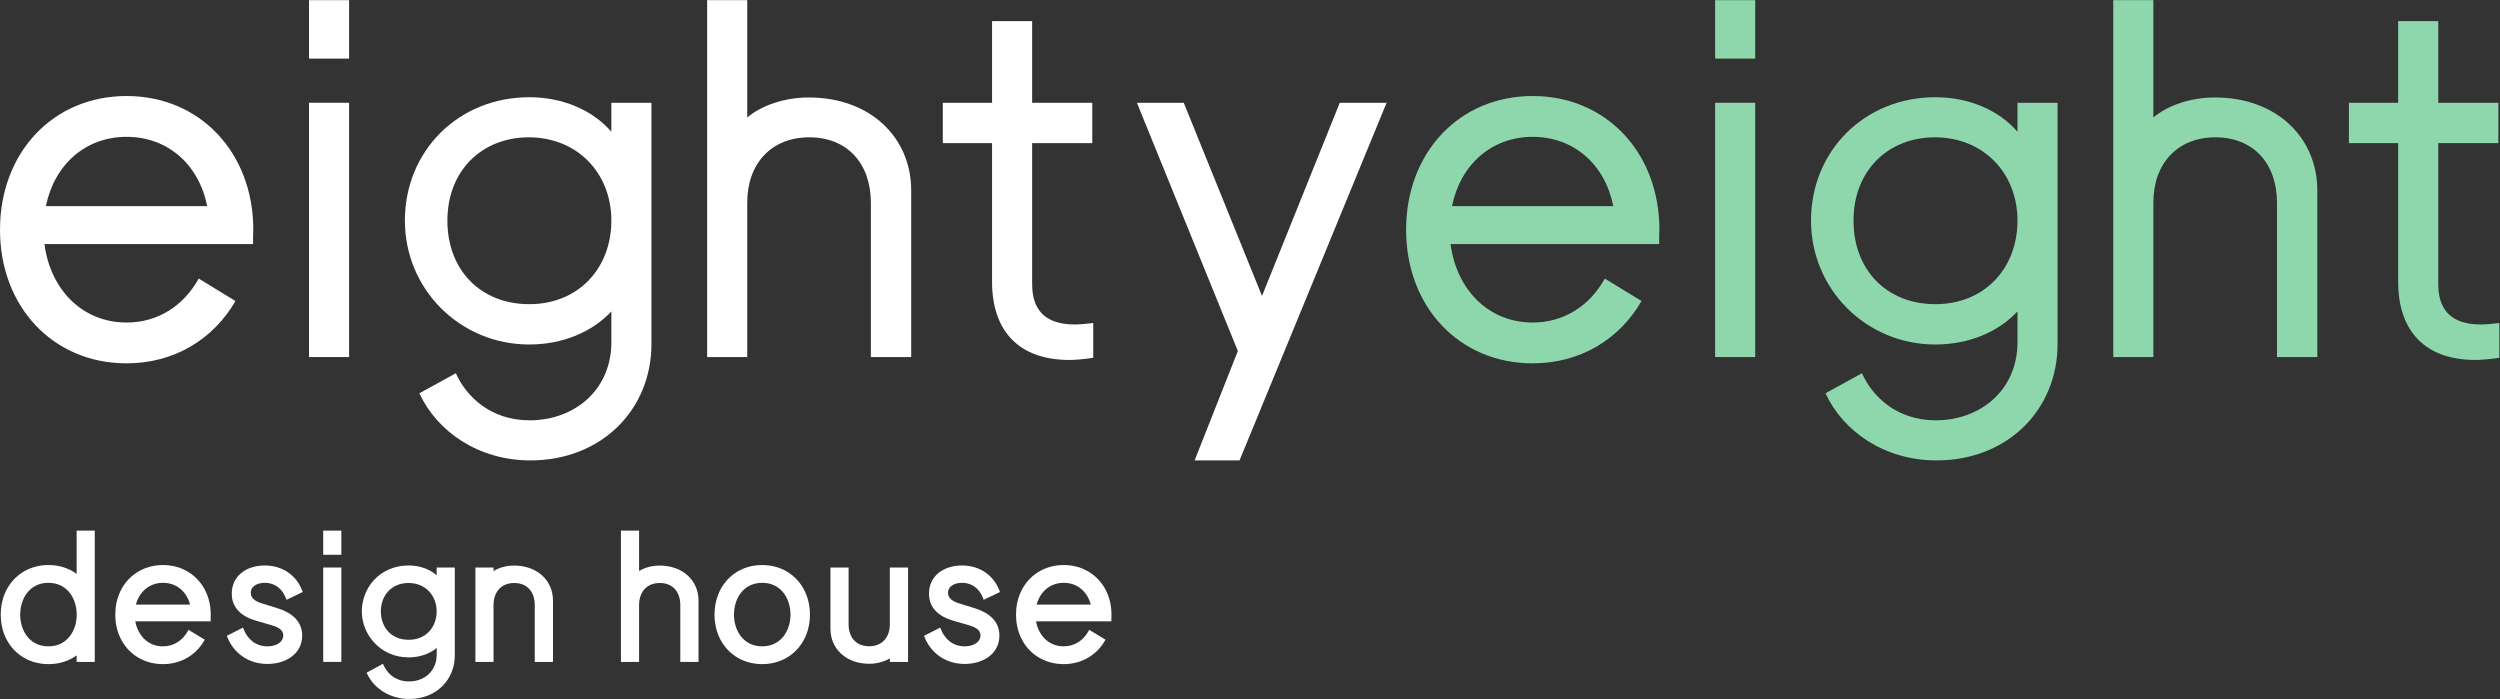 <svg xmlns:inkscape="http://www.inkscape.org/namespaces/inkscape" xmlns:sodipodi="http://sodipodi.sourceforge.net/DTD/sodipodi-0.dtd" xmlns="http://www.w3.org/2000/svg" xmlns:svg="http://www.w3.org/2000/svg" id="svg2" width="473.12" height="132.28" viewBox="0 0 473.12 132.28" sodipodi:docname="88 Logo WhiteGreen (1).eps"><rect x="0" y="0" width="473.12" height="132.28" fill="#333333" stroke="none"/><defs id="defs6"></defs><g id="g8" inkscape:groupmode="layer" inkscape:label="ink_ext_XXXXXX" transform="matrix(1.333,0,0,-1.333,0,132.28)"><g id="g10" transform="scale(0.1)"><path d="m 294.152,699.699 c -11.66,58.965 -55.886,98.391 -114.519,98.391 -58.285,0 -102.492,-39.426 -114.5,-98.391 z M 0,666.098 c 0,109.707 75.414,189.929 179.633,189.929 104.222,0 179.996,-80.222 179.996,-189.929 l -0.344,-7.539 V 645.871 H 63.082 c 8.57,-65.141 54.16,-111.422 116.551,-111.422 44.574,0 80.918,23.66 102.512,62.403 l 52.113,-31.887 C 302.707,510.457 247.184,476.512 179.633,476.512 75.414,476.512 0,556.738 0,666.098" style="fill:#ffffff;fill-opacity:1;fill-rule:nonzero;stroke:none" id="path12"></path><path d="m 495.621,485.43 h -56.902 v 361 h 56.902 z m 0,423.734 h -56.902 v 82.961 h 56.902 v -82.961" style="fill:#ffffff;fill-opacity:1;fill-rule:nonzero;stroke:none" id="path14"></path><path d="m 867.949,679.129 c 0,68.223 -49.023,118.269 -117.246,118.269 -65.82,0 -115.531,-46.625 -115.531,-118.269 0,-70.281 47.297,-118.621 116.207,-118.621 69.945,0 116.57,51.082 116.57,118.621 z m -272.554,-245.121 51.761,28.453 c 15.094,-33.602 49.715,-66.848 104.91,-66.848 61.719,0 114.504,41.137 115.883,108.325 v 46.289 c -27.426,-29.489 -69.601,-46.969 -116.57,-46.969 -98.391,0 -176.547,78.508 -176.547,175.871 0,99.07 76.106,175.184 176.547,175.184 48.348,0 90.508,-18.852 116.57,-49.024 v 41.141 h 56.906 V 503.938 c 0,-93.586 -71.308,-165.239 -171.753,-165.239 -74.051,0 -132.68,41.137 -157.707,95.309" style="fill:#ffffff;fill-opacity:1;fill-rule:nonzero;stroke:none" id="path16"></path><path d="m 1060.86,485.43 h -56.9 v 506.695 h 56.9 V 825.516 c 20.24,17.144 52.8,28.453 87.42,28.453 87.42,0 145.36,-56.906 145.36,-131.985 V 485.43 h -57.25 v 219.066 c 0,56.223 -33.94,92.902 -87.42,92.902 -53.49,0 -88.11,-36.679 -88.11,-92.902 V 485.43" style="fill:#ffffff;fill-opacity:1;fill-rule:nonzero;stroke:none" id="path18"></path><path d="m 1408.44,592.391 v 196.781 h -69.93 v 57.258 h 69.93 v 115.871 h 56.9 V 846.43 h 85.37 v -57.258 h -85.37 V 592.391 c 0,-17.145 0,-60.68 60.34,-60.68 6.52,0 15.78,0.687 26.41,2.059 v -49.368 c -13.37,-2.062 -26.06,-3.086 -33.95,-3.086 -70.62,0 -109.7,40.114 -109.7,111.075" style="fill:#ffffff;fill-opacity:1;fill-rule:nonzero;stroke:none" id="path20"></path><path d="m 1759.8,338.699 h -63.77 l 61.38,155.305 -143.31,352.426 h 66.51 l 111.07,-274.262 110.4,274.262 h 66.49 L 1759.8,338.699" style="fill:#ffffff;fill-opacity:1;fill-rule:nonzero;stroke:none" id="path22"></path><path d="m 2290.41,699.699 c -11.64,58.965 -55.87,98.391 -114.5,98.391 -58.27,0 -102.5,-39.426 -114.5,-98.391 z m -294.14,-33.601 c 0,109.707 75.42,189.929 179.64,189.929 104.22,0 179.99,-80.222 179.99,-189.929 l -0.34,-7.539 v -12.688 h -296.2 c 8.57,-65.141 54.16,-111.422 116.55,-111.422 44.57,0 80.91,23.66 102.51,62.403 l 52.11,-31.887 c -31.55,-54.508 -87.07,-88.453 -154.62,-88.453 -104.22,0 -179.64,80.226 -179.64,189.586" style="fill:#8ed7ad;fill-opacity:1;fill-rule:nonzero;stroke:none" id="path24"></path><path d="m 2491.9,485.43 h -56.91 v 361 h 56.91 z m 0,423.734 h -56.91 v 82.961 h 56.91 v -82.961" style="fill:#8ed7ad;fill-opacity:1;fill-rule:nonzero;stroke:none" id="path26"></path><path d="m 2864.24,679.129 c 0,68.223 -49.02,118.269 -117.24,118.269 -65.83,0 -115.54,-46.625 -115.54,-118.269 0,-70.281 47.3,-118.621 116.21,-118.621 69.95,0 116.57,51.082 116.57,118.621 z m -272.56,-245.121 51.77,28.453 c 15.09,-33.602 49.71,-66.848 104.91,-66.848 61.72,0 114.5,41.137 115.88,108.325 v 46.289 c -27.43,-29.489 -69.6,-46.969 -116.57,-46.969 -98.39,0 -176.55,78.508 -176.55,175.871 0,99.07 76.11,175.184 176.55,175.184 48.35,0 90.51,-18.852 116.57,-49.024 v 41.141 h 56.91 V 503.938 c 0,-93.586 -71.31,-165.239 -171.76,-165.239 -74.05,0 -132.68,41.137 -157.71,95.309" style="fill:#8ed7ad;fill-opacity:1;fill-rule:nonzero;stroke:none" id="path28"></path><path d="m 3057.14,485.43 h -56.91 v 506.695 h 56.91 V 825.516 c 20.23,17.144 52.8,28.453 87.42,28.453 87.42,0 145.36,-56.906 145.36,-131.985 V 485.43 h -57.25 v 219.066 c 0,56.223 -33.95,92.902 -87.42,92.902 -53.49,0 -88.11,-36.679 -88.11,-92.902 V 485.43" style="fill:#8ed7ad;fill-opacity:1;fill-rule:nonzero;stroke:none" id="path30"></path><path d="m 3404.71,592.391 v 196.781 h -69.93 v 57.258 h 69.93 v 115.871 h 56.92 V 846.43 h 85.35 v -57.258 h -85.35 V 592.391 c 0,-17.145 0,-60.68 60.34,-60.68 6.51,0 15.77,0.687 26.39,2.059 v -49.368 c -13.36,-2.062 -26.06,-3.086 -33.94,-3.086 -70.62,0 -109.71,40.114 -109.71,111.075" style="fill:#8ed7ad;fill-opacity:1;fill-rule:nonzero;stroke:none" id="path32"></path><path d="m 108.93,119.691 c 0,22.356 -13.059,45.219 -40.192,45.219 -27.133,0 -40.07,-22.863 -40.07,-45.219 0,-22.222 13.059,-44.961 40.07,-44.961 26.996,0 40.192,22.738 40.192,44.961 z M 6.953,89.551 c -4.16,9.676 -5.918,19.972 -5.918,30.14 0,10.297 1.758,20.606 5.918,30.274 9.918,23.484 32.273,40.191 61.785,40.191 15.074,0 28.754,-4.269 40.071,-12.558 v 61.418 h 25.734 V 52.629 h -25.734 v 9.297 C 97.492,53.629 83.812,49.488 68.738,49.488 c -29.512,0 -51.867,16.578 -61.785,40.062" style="fill:#ffffff;fill-opacity:1;fill-rule:nonzero;stroke:none" id="path34"></path><path d="m 269.797,134.012 c -4.399,17.082 -17.836,30.898 -38.434,30.898 -20.472,0 -33.91,-13.945 -38.429,-30.898 z M 170.82,86.789 c -5.019,10.43 -7.16,21.727 -7.16,32.902 0,11.18 2.141,22.485 7.16,33.036 10.434,22.101 32.41,37.429 60.543,37.429 28.133,0 50.11,-15.328 60.668,-37.429 5.02,-10.551 7.157,-21.856 7.157,-33.036 0,-2.378 -0.137,-4.769 -0.137,-7.156 v -2.262 H 192.055 c 3.379,-18.714 16.836,-35.542 39.308,-35.542 15.821,0 27.875,8.668 34.914,21.105 l 1.258,2.383 23.235,-14.066 -1.137,-1.762 c -11.418,-19.715 -32.274,-32.902 -58.27,-32.902 -28.133,0 -50.109,15.195 -60.543,37.301" style="fill:#ffffff;fill-opacity:1;fill-rule:nonzero;stroke:none" id="path36"></path><path d="m 322.648,88.051 -0.64,1.629 22.996,11.675 1,-2.507 c 5.398,-13.816 17.074,-24.117 33.652,-24.117 11.817,0 22.492,5.402 22.492,15.699 0,8.289 -8.296,11.937 -17.835,14.695 l -20.215,5.777 c -20.735,6.032 -35.051,17.957 -35.051,38.563 0,24.613 19.855,40.062 46.969,40.062 25.996,0 45.347,-14.949 53.129,-35.922 l 0.636,-1.761 -23.113,-11.047 -0.879,2.512 c -4.898,12.433 -14.816,21.601 -29.773,21.601 -10.797,0 -19.957,-4.769 -19.957,-14.195 0,-8.156 7.019,-12.309 16.32,-15.195 7.035,-2.262 14.074,-4.391 21.23,-6.532 20.34,-6.277 35.414,-18.336 35.414,-39.058 0,-25.246 -22.476,-40.191 -49.367,-40.191 -27.617,0 -48.347,16.078 -57.008,38.312" style="fill:#ffffff;fill-opacity:1;fill-rule:nonzero;stroke:none" id="path38"></path><path d="M 484.617,52.629 H 458.863 V 186.637 h 25.754 z m 0,152.094 h -25.754 v 34.293 h 25.754 v -34.293" style="fill:#ffffff;fill-opacity:1;fill-rule:nonzero;stroke:none" id="path40"></path><path d="m 619.938,124.34 c 0,21.355 -14.817,40.32 -39.93,40.32 -25.254,0 -39.313,-18.844 -39.313,-40.32 0,-21.723 13.938,-40.309 39.551,-40.309 25.375,0 39.692,18.836 39.692,40.309 z m -98.594,-88.789 -0.883,1.75 23.254,12.688 1.121,-2.508 c 6.156,-13.57 19.094,-22.609 35.672,-22.609 23.613,0 39.051,16.328 39.43,36.676 0.14,3.637 0.14,7.285 0.14,10.926 -10.816,-8.918 -25.133,-13.438 -39.832,-13.438 -40.43,0 -66.562,32.652 -66.562,65.305 0,33.414 25.375,65.187 66.562,65.187 14.836,0 29.274,-4.769 39.692,-13.937 v 11.047 h 25.753 V 61.547 C 645.691,28.512 620.578,0 580.887,0 554.375,0 531.398,14.195 521.344,35.551" style="fill:#ffffff;fill-opacity:1;fill-rule:nonzero;stroke:none" id="path42"></path><path d="M 700.684,52.629 H 674.93 V 186.637 h 25.754 v -5.02 c 8.418,5.27 19.214,7.789 29.132,7.789 32.911,0 55.266,-21.226 55.266,-49.617 V 52.629 h -25.871 v 80.879 c 0,16.836 -9.301,31.152 -29.137,31.152 -19.851,0 -29.39,-14.316 -29.39,-31.152 V 52.629" style="fill:#ffffff;fill-opacity:1;fill-rule:nonzero;stroke:none" id="path44"></path><path d="M 907.313,52.629 H 881.559 V 239.016 h 25.754 v -57.399 c 8.417,5.27 19.214,7.789 29.132,7.789 32.91,0 55.266,-21.226 55.266,-49.617 V 52.629 H 965.84 v 80.879 c 0,16.836 -9.297,31.152 -29.137,31.152 -19.851,0 -29.39,-14.316 -29.39,-31.152 V 52.629" style="fill:#ffffff;fill-opacity:1;fill-rule:nonzero;stroke:none" id="path46"></path><path d="m 1122.29,119.691 c 0,22.356 -13.06,45.219 -40.19,45.219 -27.13,0 -40.07,-22.863 -40.07,-45.219 0,-22.222 13.06,-44.961 40.07,-44.961 26.99,0 40.19,22.738 40.19,44.961 z M 1020.05,90.18 c -3.9,9.418 -5.66,19.465 -5.66,29.511 0,9.426 1.52,18.965 5.04,28.012 9.28,24.496 32.02,42.453 62.67,42.453 30.65,0 53.37,-17.957 62.8,-42.453 3.5,-9.047 5.02,-18.586 5.02,-28.012 0,-10.046 -1.76,-20.093 -5.66,-29.511 -9.91,-23.734 -32.39,-40.691 -62.16,-40.691 -29.77,0 -52.25,16.957 -62.05,40.691" style="fill:#ffffff;fill-opacity:1;fill-rule:nonzero;stroke:none" id="path48"></path><path d="m 1179.02,99.598 v 87.039 h 25.75 v -80.883 c 0,-16.703 9.42,-30.891 29.14,-30.891 19.71,0 29.39,14.066 29.39,30.891 v 80.883 h 25.88 V 52.629 h -25.88 v 5.019 c -8.42,-5.152 -19.21,-7.66 -29.13,-7.66 -32.91,0 -55.15,21.227 -55.15,49.609" style="fill:#ffffff;fill-opacity:1;fill-rule:nonzero;stroke:none" id="path50"></path><path d="m 1312.51,88.051 -0.63,1.629 22.99,11.675 1,-2.507 c 5.4,-13.816 17.08,-24.117 33.65,-24.117 11.82,0 22.5,5.402 22.5,15.699 0,8.289 -8.3,11.937 -17.84,14.695 l -20.22,5.777 c -20.73,6.032 -35.05,17.957 -35.05,38.563 0,24.613 19.86,40.062 46.97,40.062 26,0 45.35,-14.949 53.13,-35.922 l 0.64,-1.761 -23.11,-11.047 -0.88,2.512 c -4.9,12.433 -14.82,21.601 -29.78,21.601 -10.8,0 -19.95,-4.769 -19.95,-14.195 0,-8.156 7.02,-12.309 16.31,-15.195 7.04,-2.262 14.08,-4.391 21.24,-6.532 20.33,-6.277 35.41,-18.336 35.41,-39.058 0,-25.246 -22.48,-40.191 -49.37,-40.191 -27.61,0 -48.35,16.078 -57.01,38.312" style="fill:#ffffff;fill-opacity:1;fill-rule:nonzero;stroke:none" id="path52"></path><path d="m 1548.59,134.012 c -4.4,17.082 -17.84,30.898 -38.43,30.898 -20.48,0 -33.92,-13.945 -38.44,-30.898 z m -98.98,-47.223 c -5.02,10.43 -7.16,21.727 -7.16,32.902 0,11.18 2.14,22.485 7.16,33.036 10.44,22.101 32.41,37.429 60.55,37.429 28.13,0 50.11,-15.328 60.66,-37.429 5.02,-10.551 7.16,-21.856 7.16,-33.036 0,-2.378 -0.14,-4.769 -0.14,-7.156 v -2.262 h -107 c 3.39,-18.714 16.84,-35.542 39.32,-35.542 15.81,0 27.87,8.668 34.91,21.105 l 1.26,2.383 23.23,-14.066 -1.14,-1.762 C 1557,62.676 1536.15,49.488 1510.16,49.488 c -28.14,0 -50.11,15.195 -60.55,37.301" style="fill:#ffffff;fill-opacity:1;fill-rule:nonzero;stroke:none" id="path54"></path></g></g></svg>